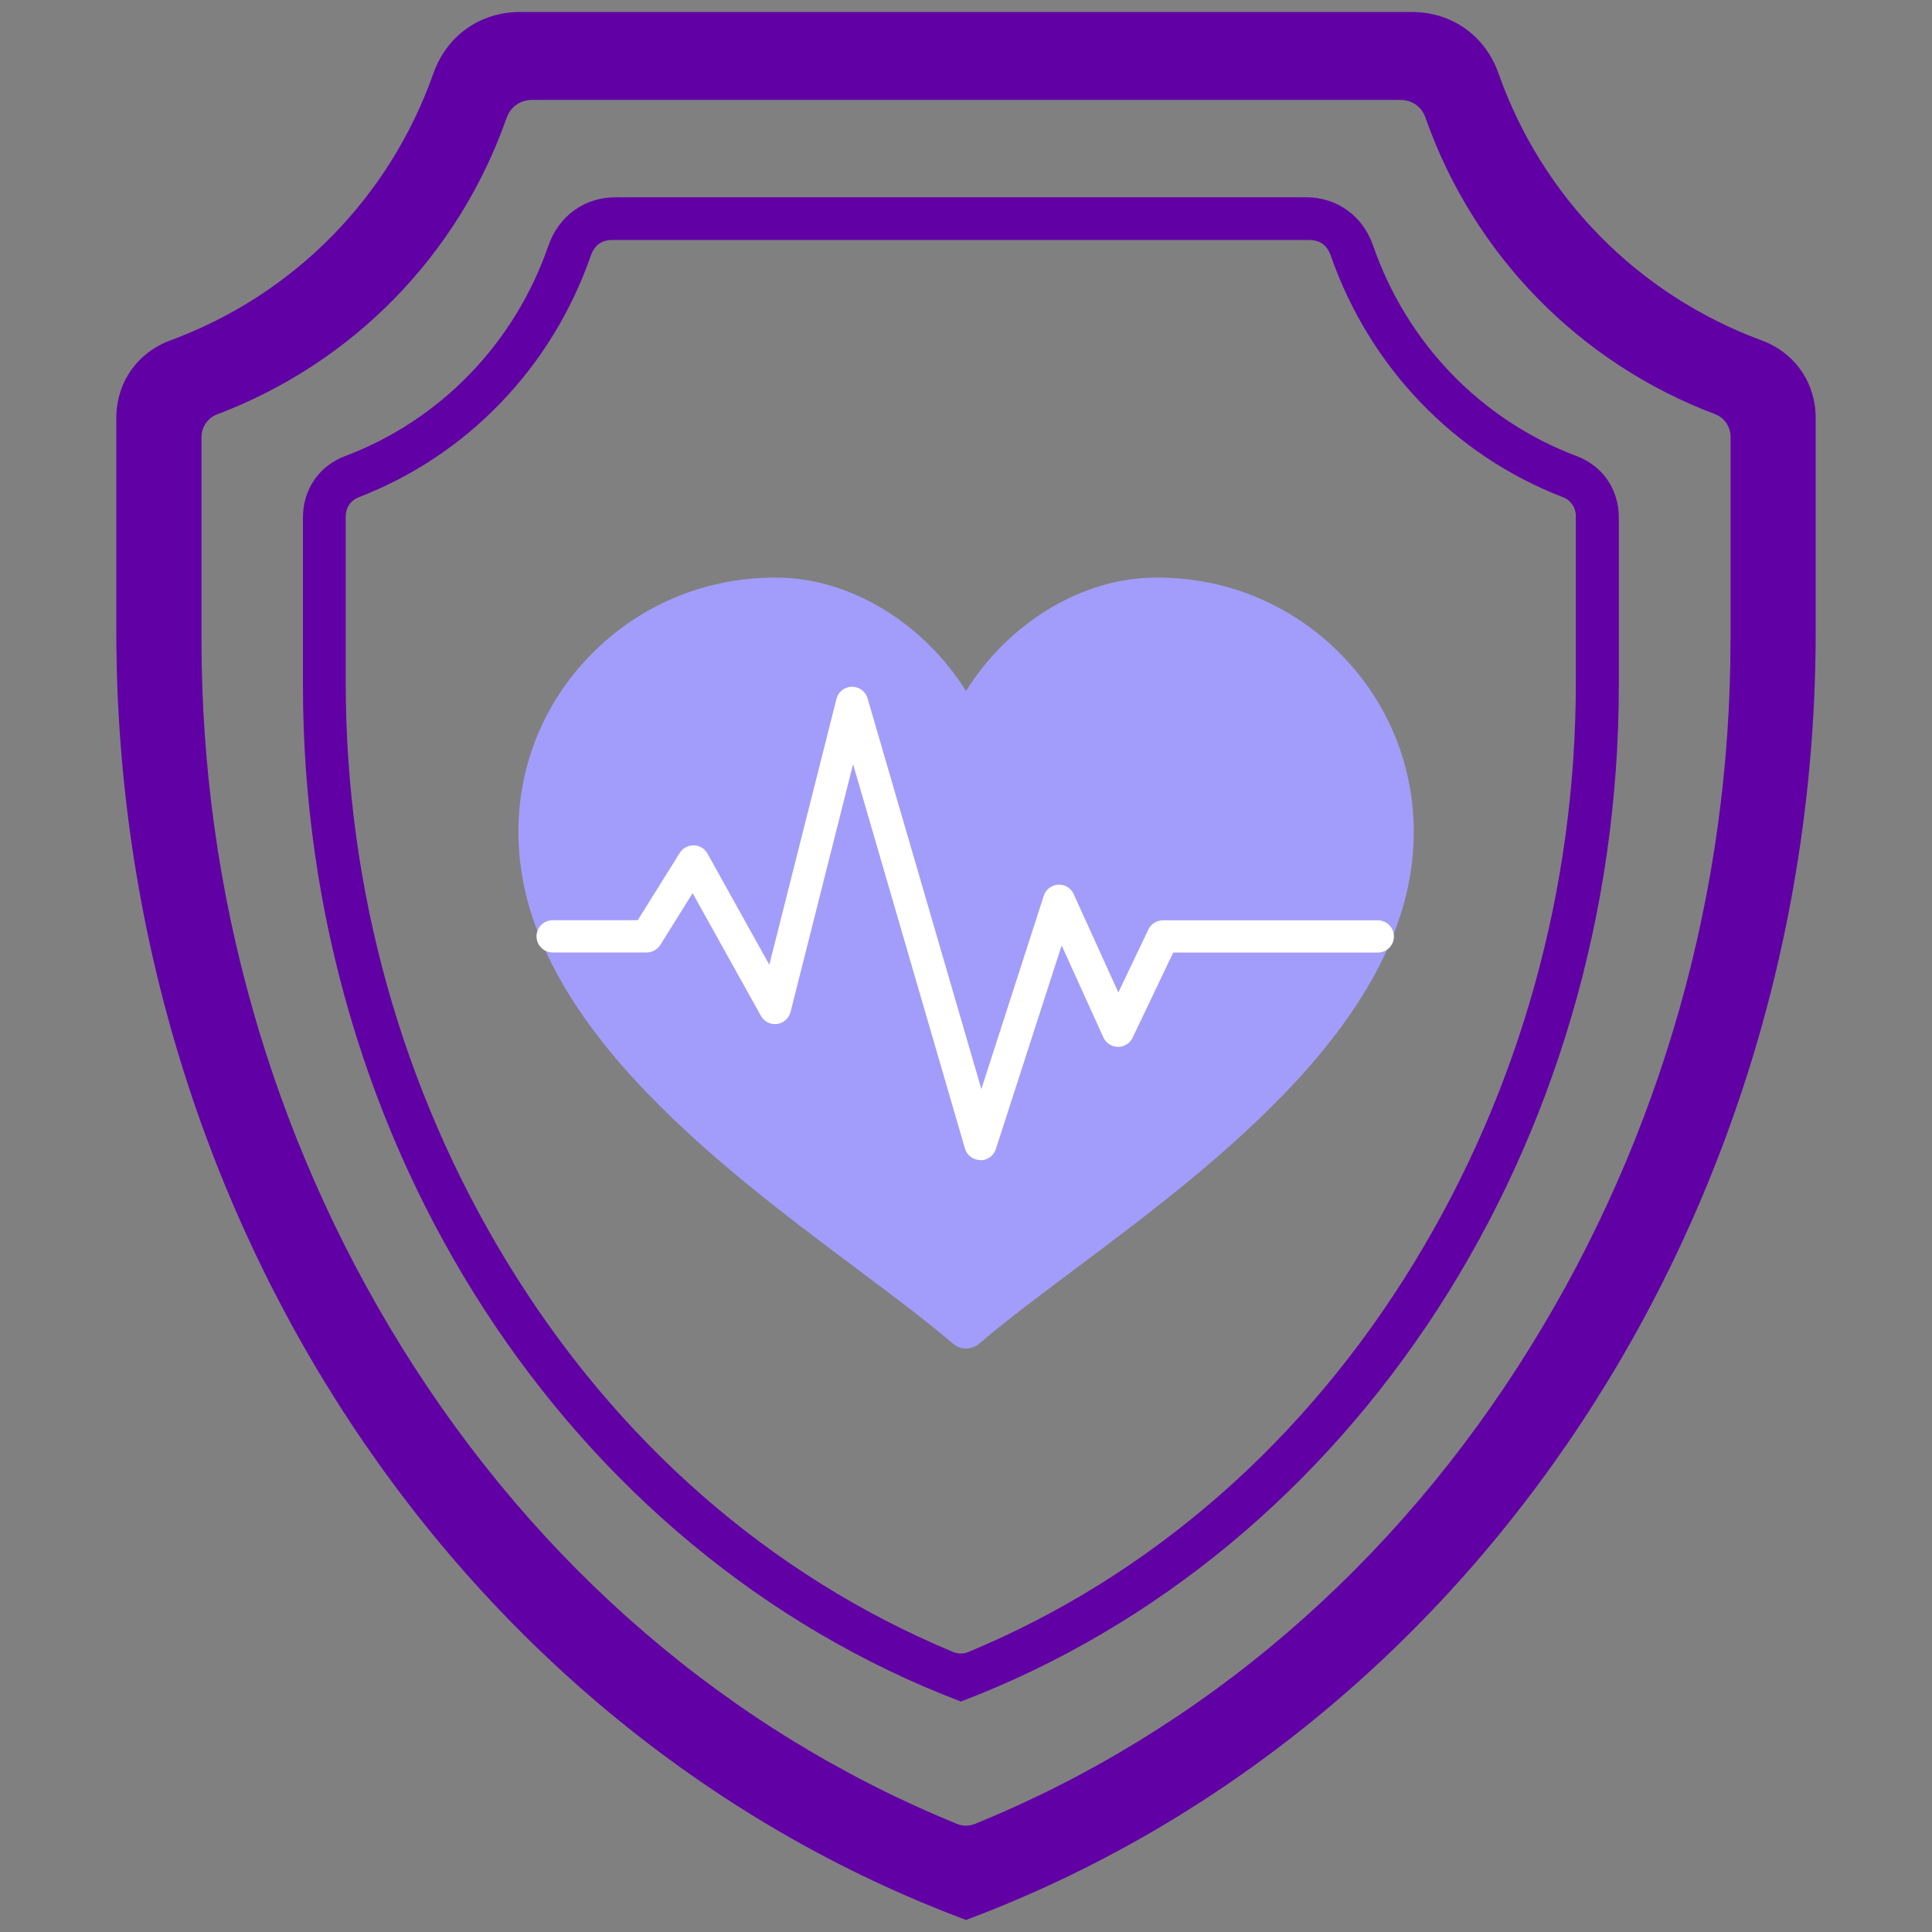 <?xml version="1.0" encoding="UTF-8"?>
<svg id="Line" xmlns="http://www.w3.org/2000/svg" viewBox="0 0 200 200">
  <rect x="0" y="0" width="200" height="200" fill="#808080" stroke="none"/>
  <defs>
    <style>
      .cls-1 {
        fill: #fff;
      }

      .cls-2 {
        fill: #a29dfb;
      }

      .cls-2, .cls-3 {
        fill-rule: evenodd;
      }

      .cls-3 {
        fill: #6100a5;
      }
    </style>
  </defs>
  <path class="cls-3" d="M182.34,35.23c-12.77-4.73-22.68-14.79-27.21-27.62-1.39-3.93-4.84-6.37-8.99-6.37H53.86c-4.16,0-7.61,2.44-9,6.37-4.53,12.83-14.44,22.9-27.2,27.62-3.47,1.28-5.62,4.37-5.62,8.07v22.04c0,60.24,35.3,113.73,87.96,133.41,52.65-19.68,87.96-73.17,87.96-133.41v-22.04c0-3.7-2.15-6.79-5.62-8.07ZM179.14,66.29c0,26.01-7.17,51.32-20.75,73.2-14.06,22.67-33.92,39.72-57.44,49.31-.31.12-.63.19-.95.19s-.65-.06-.95-.19c-23.52-9.59-43.37-26.64-57.44-49.31-13.57-21.88-20.75-47.19-20.75-73.2v-21.05c0-1.05.65-1.98,1.63-2.35,14.03-5.31,24.94-16.47,29.93-30.62.2-.55.48-.98.88-1.31.1-.08.2-.15.31-.22.43-.26.94-.4,1.53-.4h89.75c.57,0,1.09.13,1.52.39.11.07.22.14.31.22.39.32.68.75.87,1.3,4.99,14.15,15.9,25.31,29.94,30.62.98.37,1.62,1.31,1.62,2.35v21.05Z"/>
  <path class="cls-2" d="M100,71.53c-4.43-7.07-12.05-11.74-19.67-11.74-7.26-.02-14.05,2.79-19.12,7.94-4.98,5.06-7.66,11.74-7.54,18.82.29,18.79,20.36,33.81,35.01,44.78,3.73,2.79,7.25,5.43,9.98,7.77.39.33.87.5,1.35.5s.96-.17,1.35-.5c2.72-2.34,6.25-4.98,9.98-7.77,14.65-10.97,34.71-25.99,35.01-44.78.11-7.08-2.57-13.76-7.55-18.82-5.04-5.12-11.78-7.94-18.98-7.94h-.13c-7.64,0-15.26,4.66-19.69,11.74"/>
  <path class="cls-3" d="M163.22,47.22c-9.88-3.73-17.56-11.66-21.07-21.78-1.07-3.1-3.74-5.02-6.96-5.02H63.74c-3.22,0-5.9,1.92-6.97,5.02-3.51,10.12-11.18,18.05-21.06,21.78-2.68,1.01-4.35,3.45-4.35,6.36v17.38c0,47.5,27.34,89.66,68.11,105.18,40.77-15.52,68.11-57.69,68.11-105.18v-17.38c0-2.91-1.67-5.35-4.35-6.36ZM163.13,70.67c0,21.3-5.77,42.04-16.69,59.96-11.31,18.57-27.29,32.54-46.21,40.39-.25.1-.51.15-.77.15s-.52-.05-.77-.15c-18.92-7.86-34.9-21.82-46.21-40.39-10.92-17.93-16.69-38.66-16.69-59.96v-17.25c0-.86.52-1.62,1.31-1.93,11.29-4.35,20.07-13.5,24.08-25.08.16-.45.39-.8.7-1.07.08-.06.16-.12.25-.18.35-.21.76-.32,1.23-.32h72.21c.46,0,.87.11,1.22.32.09.05.17.11.25.18.31.27.54.61.7,1.06,4.02,11.59,12.79,20.73,24.08,25.08.79.3,1.31,1.07,1.31,1.93v17.25Z"/>
  <g>
    <path class="cls-1" d="M101.5,119.59s-.01,0-.02,0c-.51,0-.96-.35-1.11-.84l-12.09-41.54-6.92,27.42c-.12.46-.51.81-.98.87-.48.06-.94-.17-1.17-.59l-7.48-13.44-3.79,6.07c-.21.34-.59.55-.99.55h-9.73c-.65,0-1.17-.52-1.17-1.17s.52-1.17,1.17-1.17h9.09l4.5-7.2c.22-.35.61-.56,1.02-.55.41.01.79.24.99.6l7.01,12.6,7.26-28.74c.13-.51.58-.87,1.11-.88,0,0,.01,0,.02,0,.52,0,.98.34,1.12.84l12.23,42.02,6.96-21.56c.15-.46.56-.78,1.05-.81.48-.03.93.24,1.13.68l5.06,11.16,3.57-7.5c.19-.41.6-.67,1.06-.67h22.24c.65,0,1.17.52,1.17,1.17s-.52,1.17-1.17,1.17h-21.5l-4.34,9.1c-.19.41-.6.67-1.05.67,0,0,0,0-.01,0-.45,0-.87-.27-1.05-.69l-4.85-10.7-7.2,22.31c-.16.48-.61.81-1.11.81Z"/>
    <path class="cls-1" d="M101.5,120.09h-.02c-.75-.01-1.38-.49-1.59-1.2l-11.58-39.78-6.47,25.64c-.17.67-.72,1.16-1.4,1.25-.69.09-1.34-.24-1.67-.84l-7.07-12.7-3.34,5.35c-.31.49-.84.79-1.42.79h-9.73c-.92,0-1.67-.75-1.67-1.67s.75-1.67,1.67-1.67h8.81l4.35-6.97c.31-.5.91-.81,1.46-.78.58.01,1.13.34,1.41.86l6.4,11.5,6.95-27.52c.18-.73.84-1.25,1.59-1.26h0c.77,0,1.42.49,1.63,1.2l11.78,40.45,6.46-20.01c.21-.65.81-1.11,1.49-1.15.67-.05,1.33.35,1.61.98l4.62,10.18,3.11-6.52c.27-.58.87-.95,1.51-.95h22.24c.92,0,1.67.75,1.67,1.67s-.75,1.67-1.67,1.67h-21.18l-4.2,8.81c-.27.58-.87.95-1.51.95-.66,0-1.25-.39-1.52-.98l-4.32-9.52-6.81,21.08c-.22.69-.86,1.16-1.59,1.16ZM88.25,75.29l12.61,43.31c.08.28.34.48.63.48v.5s0-.5,0-.5c.29,0,.55-.19.64-.46l7.6-23.54,5.39,11.88c.11.24.34.39.6.39.26,0,.5-.15.61-.38l4.47-9.38h21.82c.37,0,.67-.3.67-.67s-.3-.67-.67-.67h-22.24c-.26,0-.49.15-.6.38l-4.04,8.47-5.51-12.14c-.11-.25-.37-.41-.65-.39-.27.02-.51.2-.6.46l-7.46,23.11-12.69-43.58c-.08-.28-.35-.48-.64-.48-.31,0-.58.21-.65.5l-7.56,29.96-7.63-13.7c-.12-.21-.33-.34-.57-.34-.23-.02-.46.11-.58.31l-4.64,7.44h-9.36c-.37,0-.67.3-.67.67s.3.67.67.67h9.73c.23,0,.45-.12.57-.31l4.24-6.79,7.89,14.18c.13.24.4.37.67.34.27-.04.49-.23.56-.5l7.37-29.21Z"/>
  </g>
</svg>